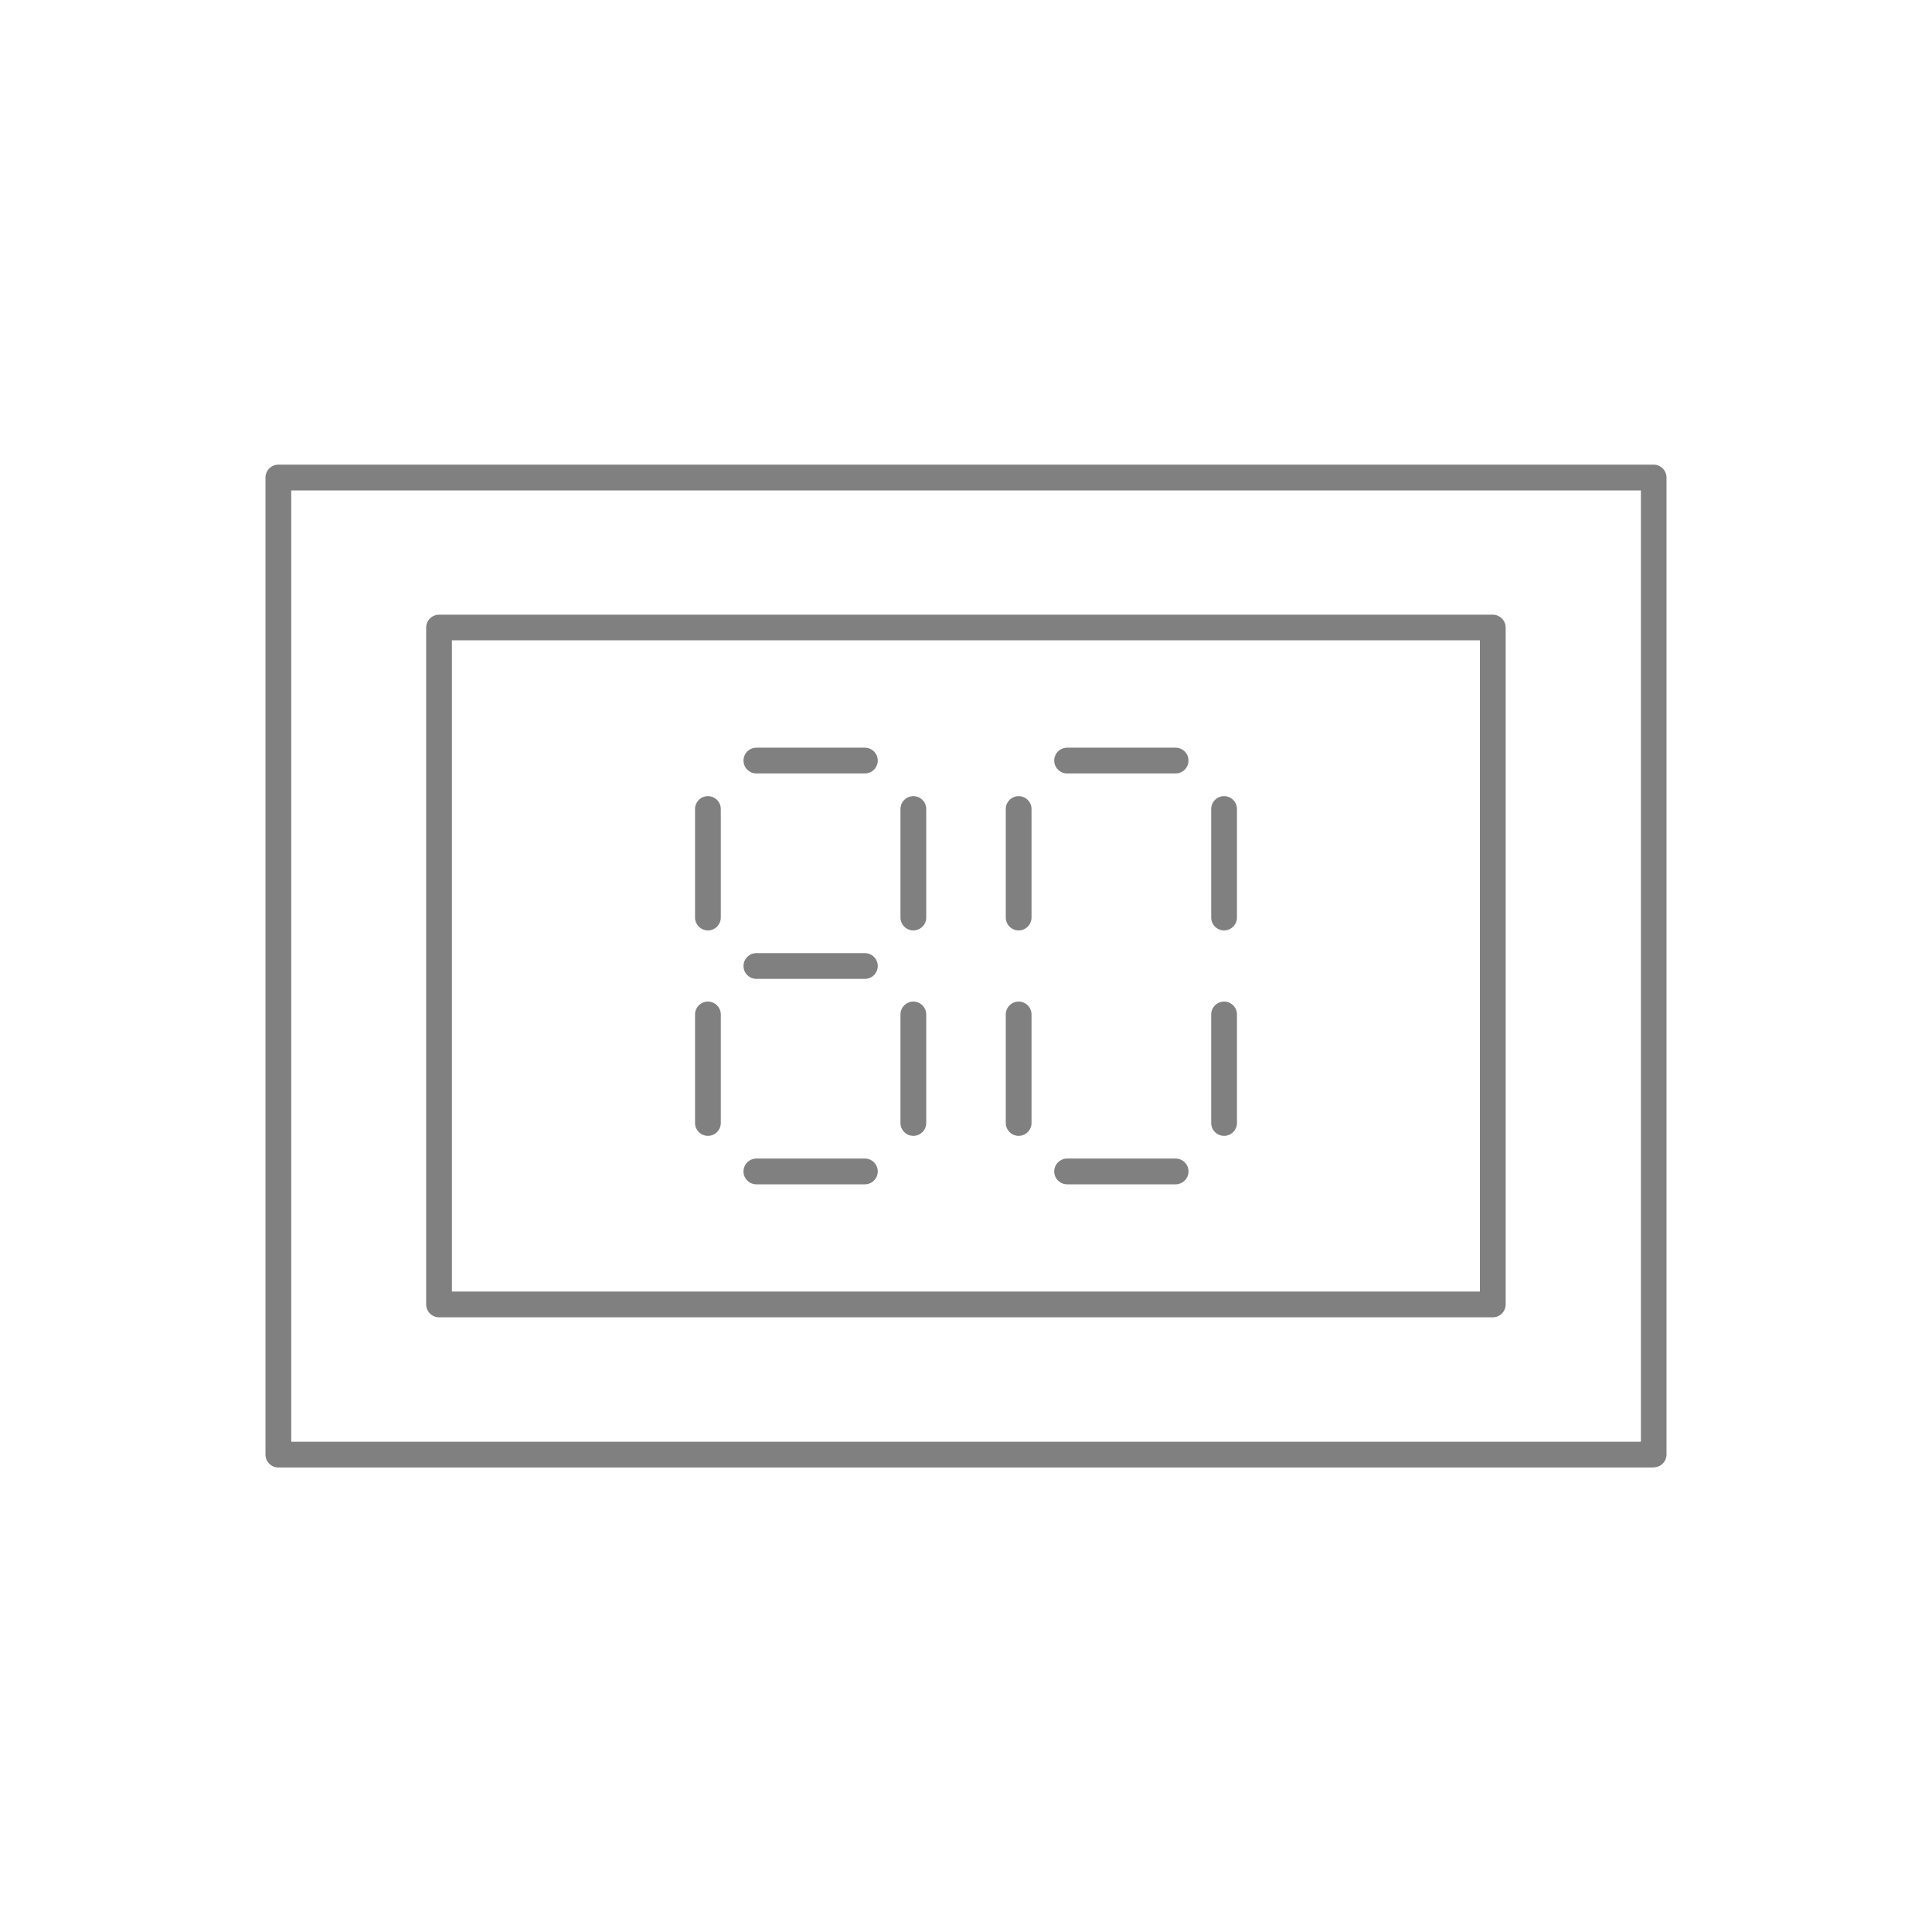<?xml version="1.0" encoding="UTF-8"?>
<svg xmlns="http://www.w3.org/2000/svg" version="1.1" viewBox="0 0 120 120">
  <defs>
    <style>
      .cls-1 {
        fill: gray;
      }
    </style>
  </defs>
  <!-- Generator: Adobe Illustrator 28.6.0, SVG Export Plug-In . SVG Version: 1.2.0 Build 709)  -->
  <g>
    <g id="_Слой_1" data-name="Слой_1">
      <g>
        <path class="cls-1" d="M102.71,91.14c.44,0,.8-.36.8-.8V29.66c0-.44-.36-.8-.8-.8H17.29c-.44,0-.8.36-.8.8v60.69c0,.44.36.8.8.8h85.43ZM18.09,30.46h83.83v59.09H18.09V30.46Z"/>
        <path class="cls-1" d="M92.73,38.18H27.27c-.44,0-.8.36-.8.8v42.04c0,.44.36.8.8.8h65.45c.44,0,.8-.36.8-.8v-42.04c0-.44-.36-.8-.8-.8ZM91.93,80.22H28.07v-40.45h63.85v40.45Z"/>
        <path class="cls-1" d="M46.98,73.56h6.74c.44,0,.8-.36.8-.8s-.36-.8-.8-.8h-6.74c-.44,0-.8.36-.8.8s.36.8.8.8Z"/>
        <path class="cls-1" d="M56.73,70.55c.44,0,.8-.36.8-.8v-6.74c0-.44-.36-.8-.8-.8s-.8.36-.8.8v6.74c0,.44.36.8.8.8Z"/>
        <path class="cls-1" d="M43.97,70.55c.44,0,.8-.36.8-.8v-6.74c0-.44-.36-.8-.8-.8s-.8.36-.8.8v6.74c0,.44.36.8.8.8Z"/>
        <path class="cls-1" d="M46.98,48.04h6.74c.44,0,.8-.36.8-.8s-.36-.8-.8-.8h-6.74c-.44,0-.8.36-.8.8s.36.8.8.8Z"/>
        <path class="cls-1" d="M46.98,60.8h6.74c.44,0,.8-.36.8-.8s-.36-.8-.8-.8h-6.74c-.44,0-.8.36-.8.8s.36.8.8.8Z"/>
        <path class="cls-1" d="M56.73,57.79c.44,0,.8-.36.8-.8v-6.74c0-.44-.36-.8-.8-.8s-.8.36-.8.8v6.74c0,.44.36.8.8.8Z"/>
        <path class="cls-1" d="M43.97,57.79c.44,0,.8-.36.8-.8v-6.74c0-.44-.36-.8-.8-.8s-.8.36-.8.8v6.74c0,.44.36.8.8.8Z"/>
        <path class="cls-1" d="M66.28,73.56h6.74c.44,0,.8-.36.8-.8s-.36-.8-.8-.8h-6.74c-.44,0-.8.36-.8.8s.36.8.8.8Z"/>
        <path class="cls-1" d="M76.03,70.55c.44,0,.8-.36.8-.8v-6.74c0-.44-.36-.8-.8-.8s-.8.36-.8.8v6.74c0,.44.36.8.8.8Z"/>
        <path class="cls-1" d="M63.27,70.55c.44,0,.8-.36.8-.8v-6.74c0-.44-.36-.8-.8-.8s-.8.36-.8.8v6.74c0,.44.36.8.8.8Z"/>
        <path class="cls-1" d="M66.28,48.04h6.74c.44,0,.8-.36.8-.8s-.36-.8-.8-.8h-6.74c-.44,0-.8.36-.8.8s.36.8.8.8Z"/>
        <path class="cls-1" d="M76.03,57.79c.44,0,.8-.36.8-.8v-6.74c0-.44-.36-.8-.8-.8s-.8.36-.8.8v6.74c0,.44.36.8.8.8Z"/>
        <path class="cls-1" d="M63.27,57.79c.44,0,.8-.36.8-.8v-6.74c0-.44-.36-.8-.8-.8s-.8.36-.8.8v6.74c0,.44.36.8.8.8Z"/>
      </g>
    </g>
  </g>
</svg>